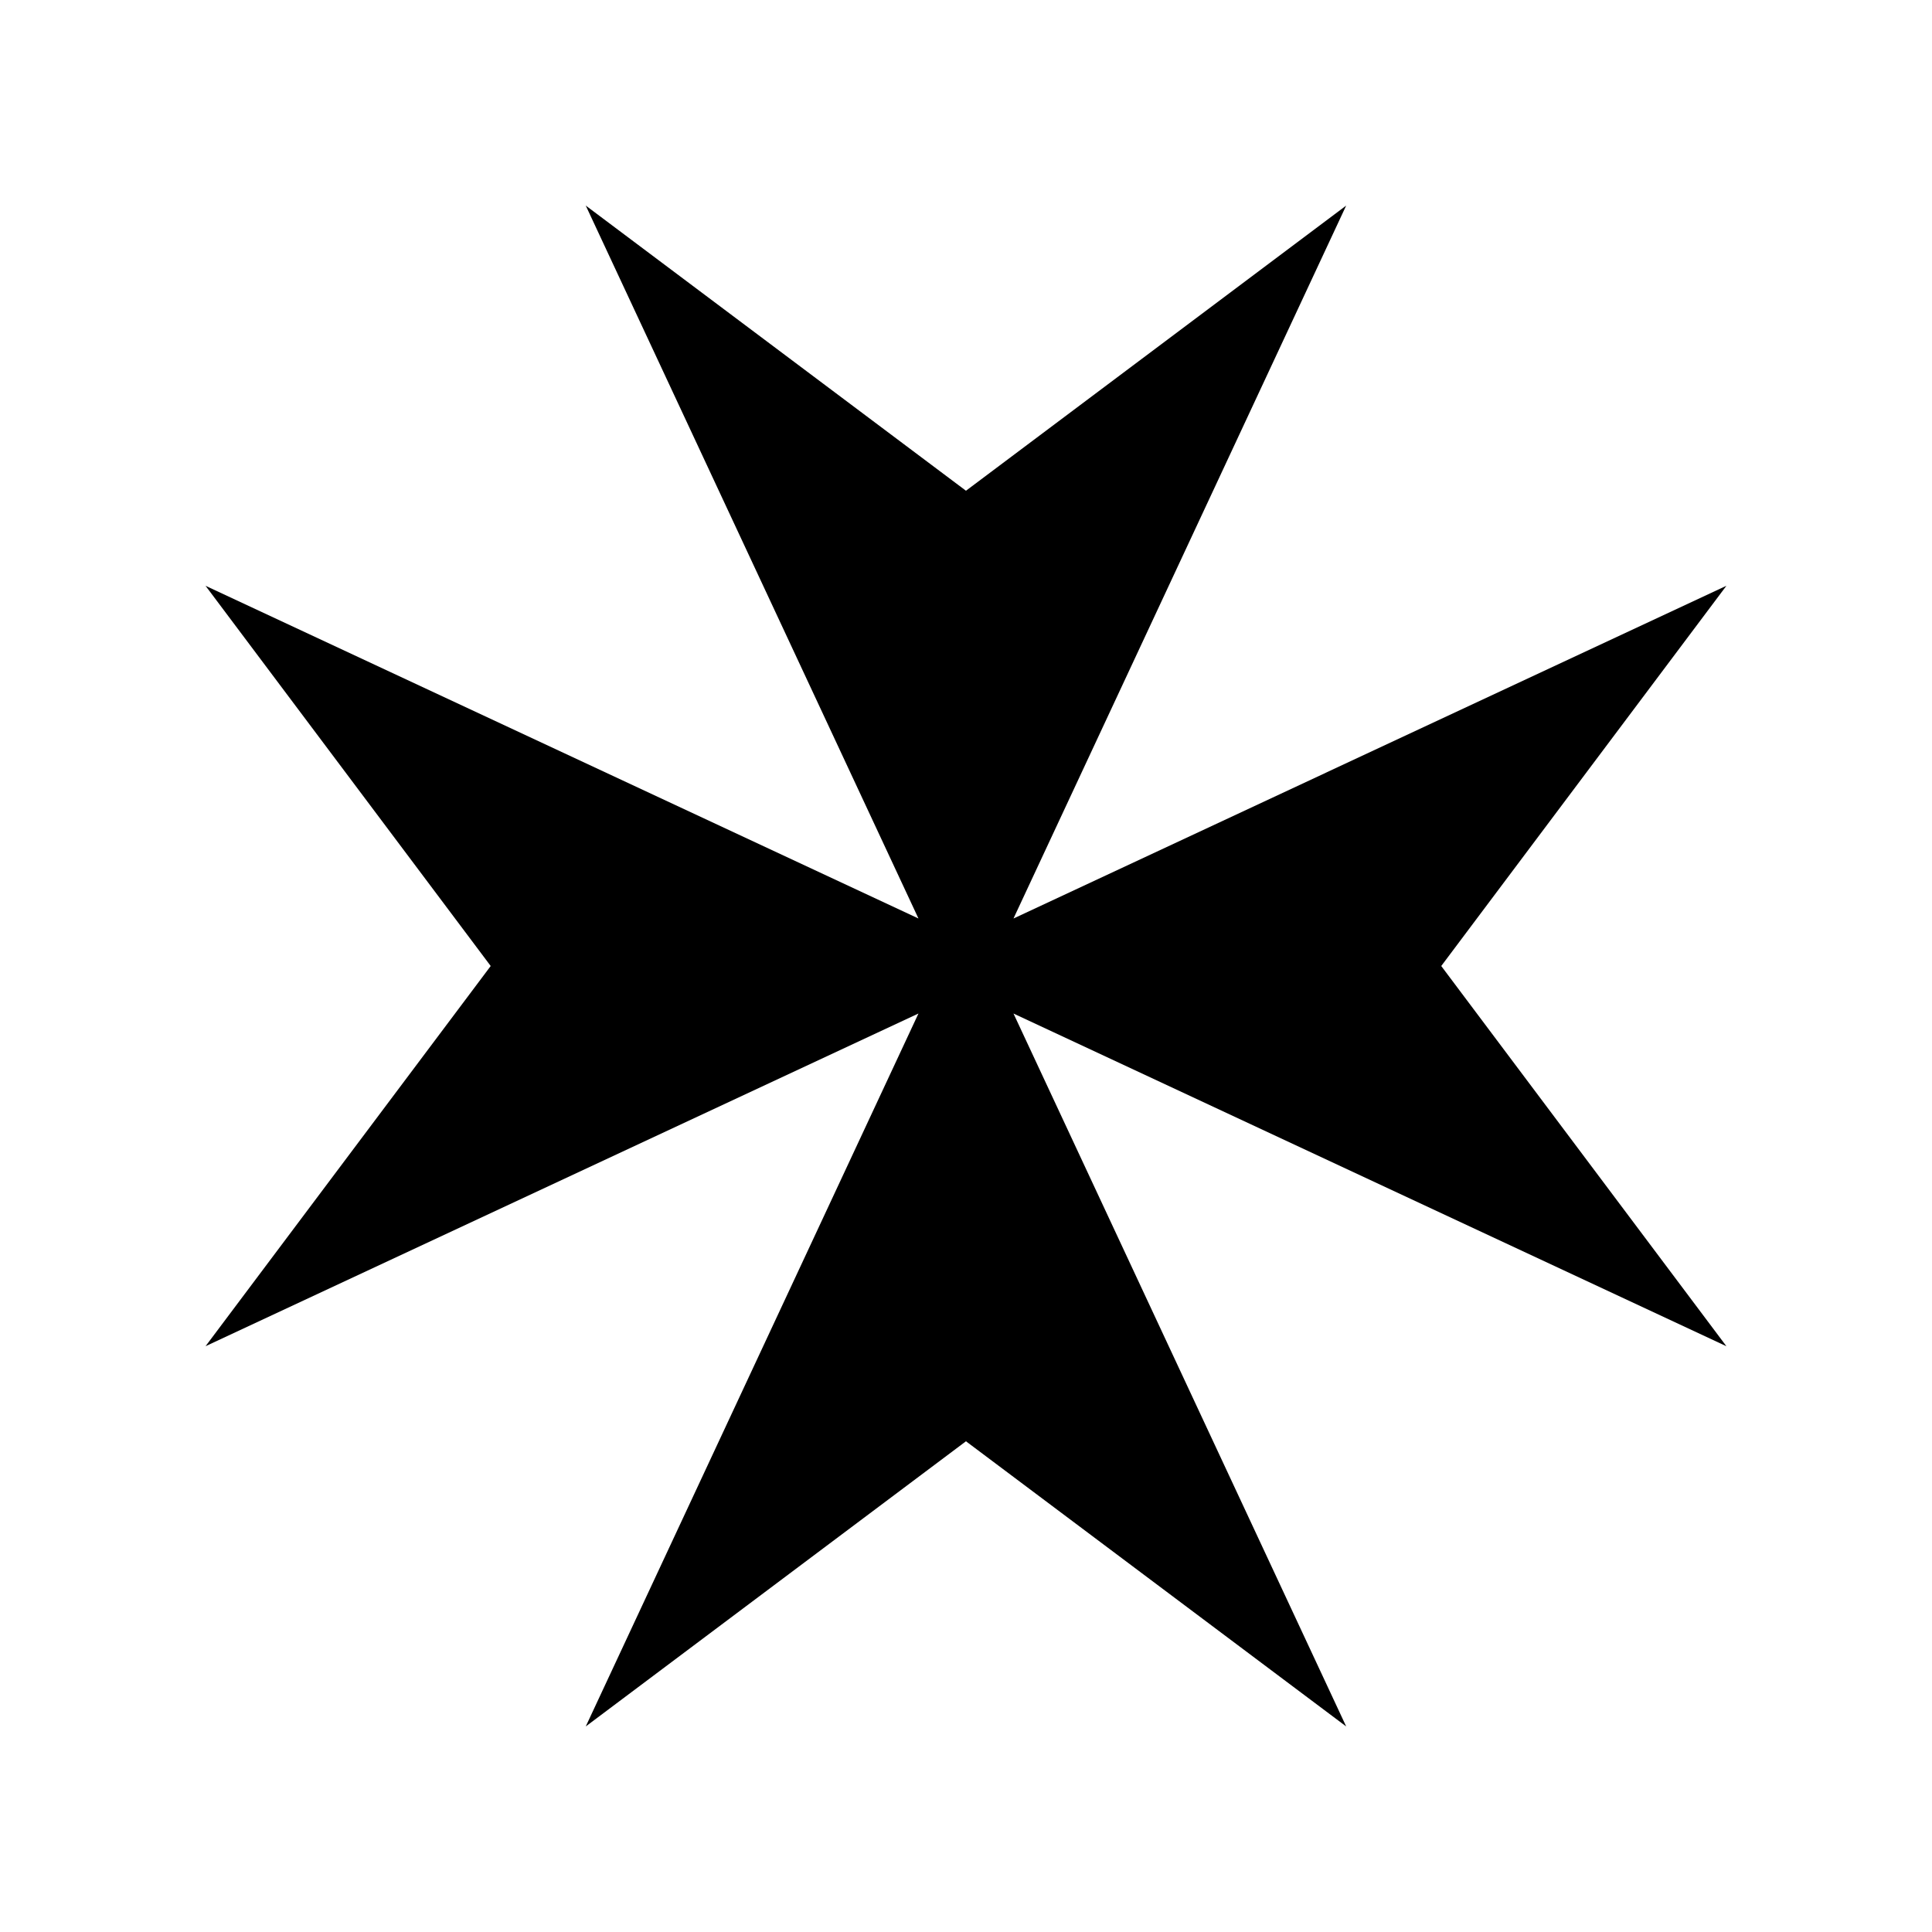 <?xml version="1.0" encoding="UTF-8"?>
<!-- Uploaded to: ICON Repo, www.svgrepo.com, Generator: ICON Repo Mixer Tools -->
<svg fill="#000000" width="800px" height="800px" version="1.1" viewBox="144 144 512 512" xmlns="http://www.w3.org/2000/svg">
 <path d="m387.4 387.41-88.168-188.93 100.76 75.57 100.76-75.57-88.168 188.93 188.93-88.168-75.57 100.76 75.57 100.76-188.93-88.168 88.168 188.93-100.76-75.57-100.76 75.57 88.168-188.93-188.93 88.168 75.57-100.76-75.57-100.76z"/>
</svg>